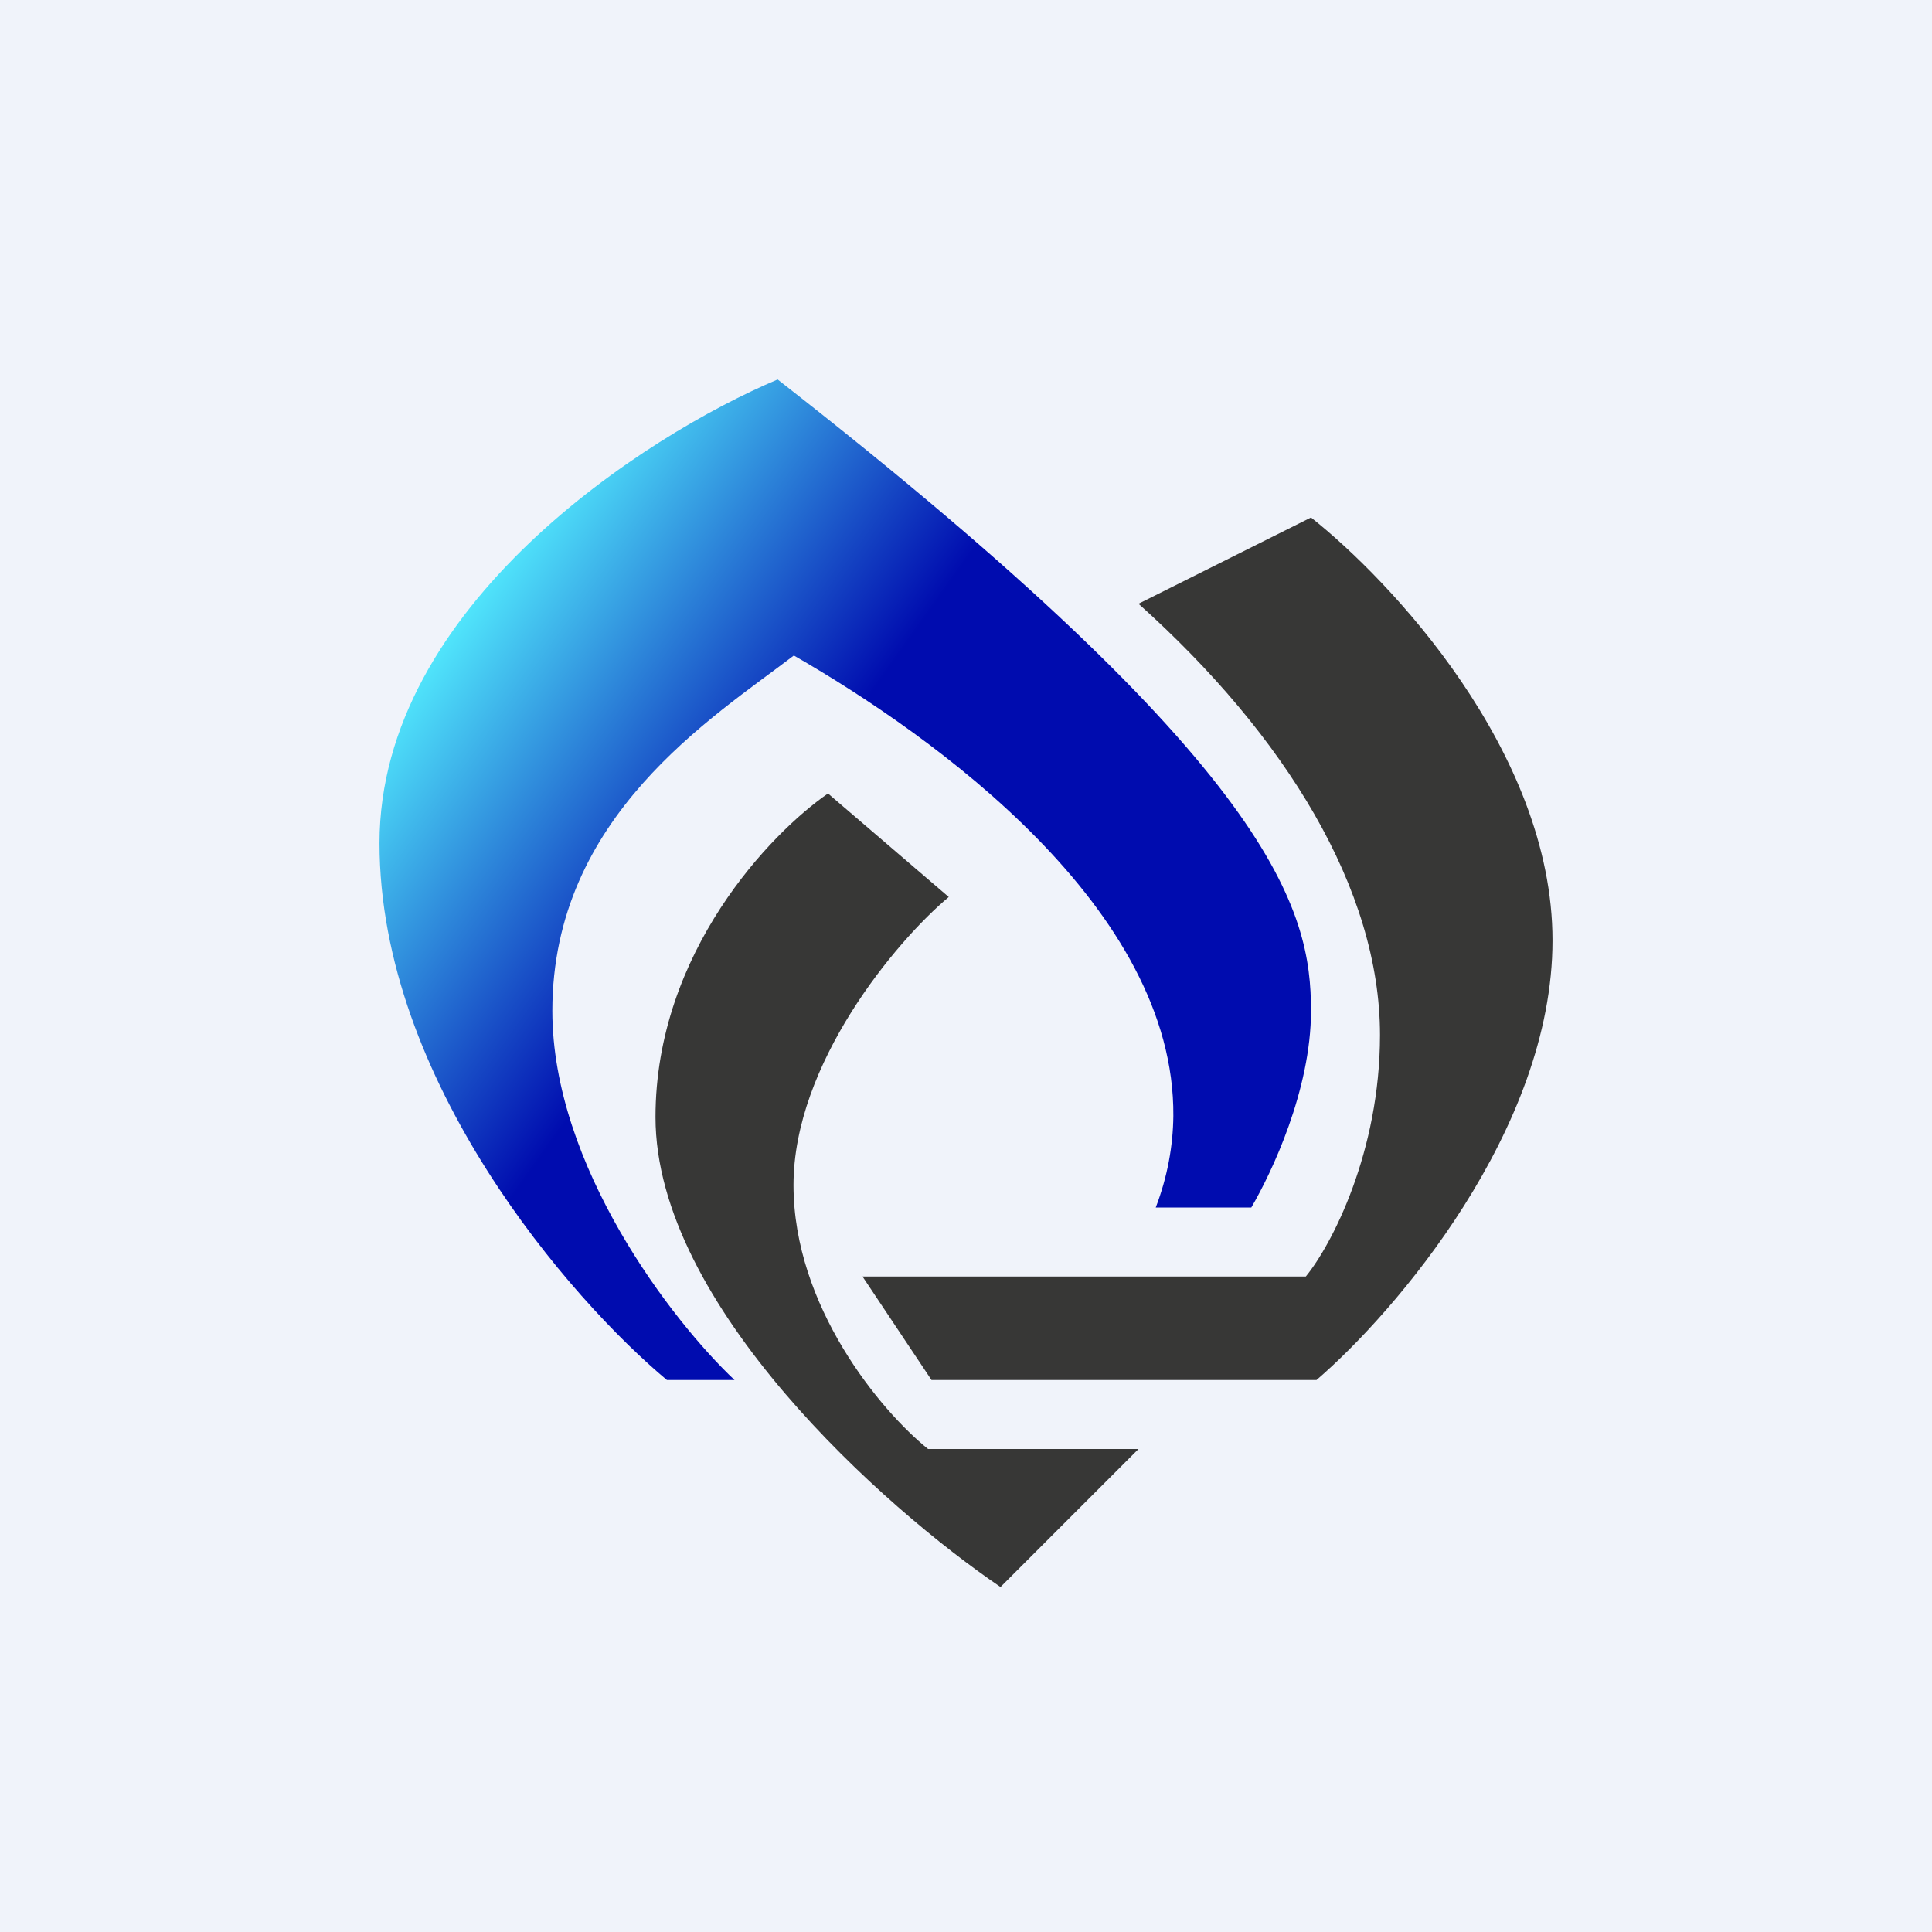 <!-- by TradingView --><svg width="56" height="56" viewBox="0 0 56 56" xmlns="http://www.w3.org/2000/svg"><path fill="#F0F3FA" d="M0 0h56v56H0z"/><path d="M36.27 35H33.5c.34-.89.5-1.78.51-2.65.05-6.01-6.91-11-11-13.35-2.35 1.8-7 4.66-7 10.3 0 4.5 3.48 9 5.28 10.7h-1.96C16.55 37.68 11 31.32 11 24.44c0-6.87 7.7-11.82 11.54-13.44C37.06 22.33 38 26.4 38 29.3c0 2.3-1.15 4.71-1.73 5.7Z" fill="url(#a)"/><path d="m38 15-5 2.5c4.26 3.82 7 8.28 7 12.5 0 3.38-1.39 6.07-2.15 7H25l2 3h11.16C40.44 38.04 45 32.74 45 27.26S40.28 16.8 38 15Z" fill="#373736"/><path d="M27.5 26 24 23c-1.64 1.13-5 4.6-5 9.38 0 5.45 6.66 11.35 10 13.62l4-4h-6.1c-1.38-1.11-3.9-4.14-3.9-7.65 0-3.51 2.96-7.06 4.5-8.35Z" fill="#373736"/><defs><linearGradient id="a" x1="12.65" y1="18.5" x2="36.05" y2="35.17" gradientUnits="userSpaceOnUse"><stop stop-color="#52EAFD"/><stop offset=".39" stop-color="#000CAF"/></linearGradient></defs></svg>